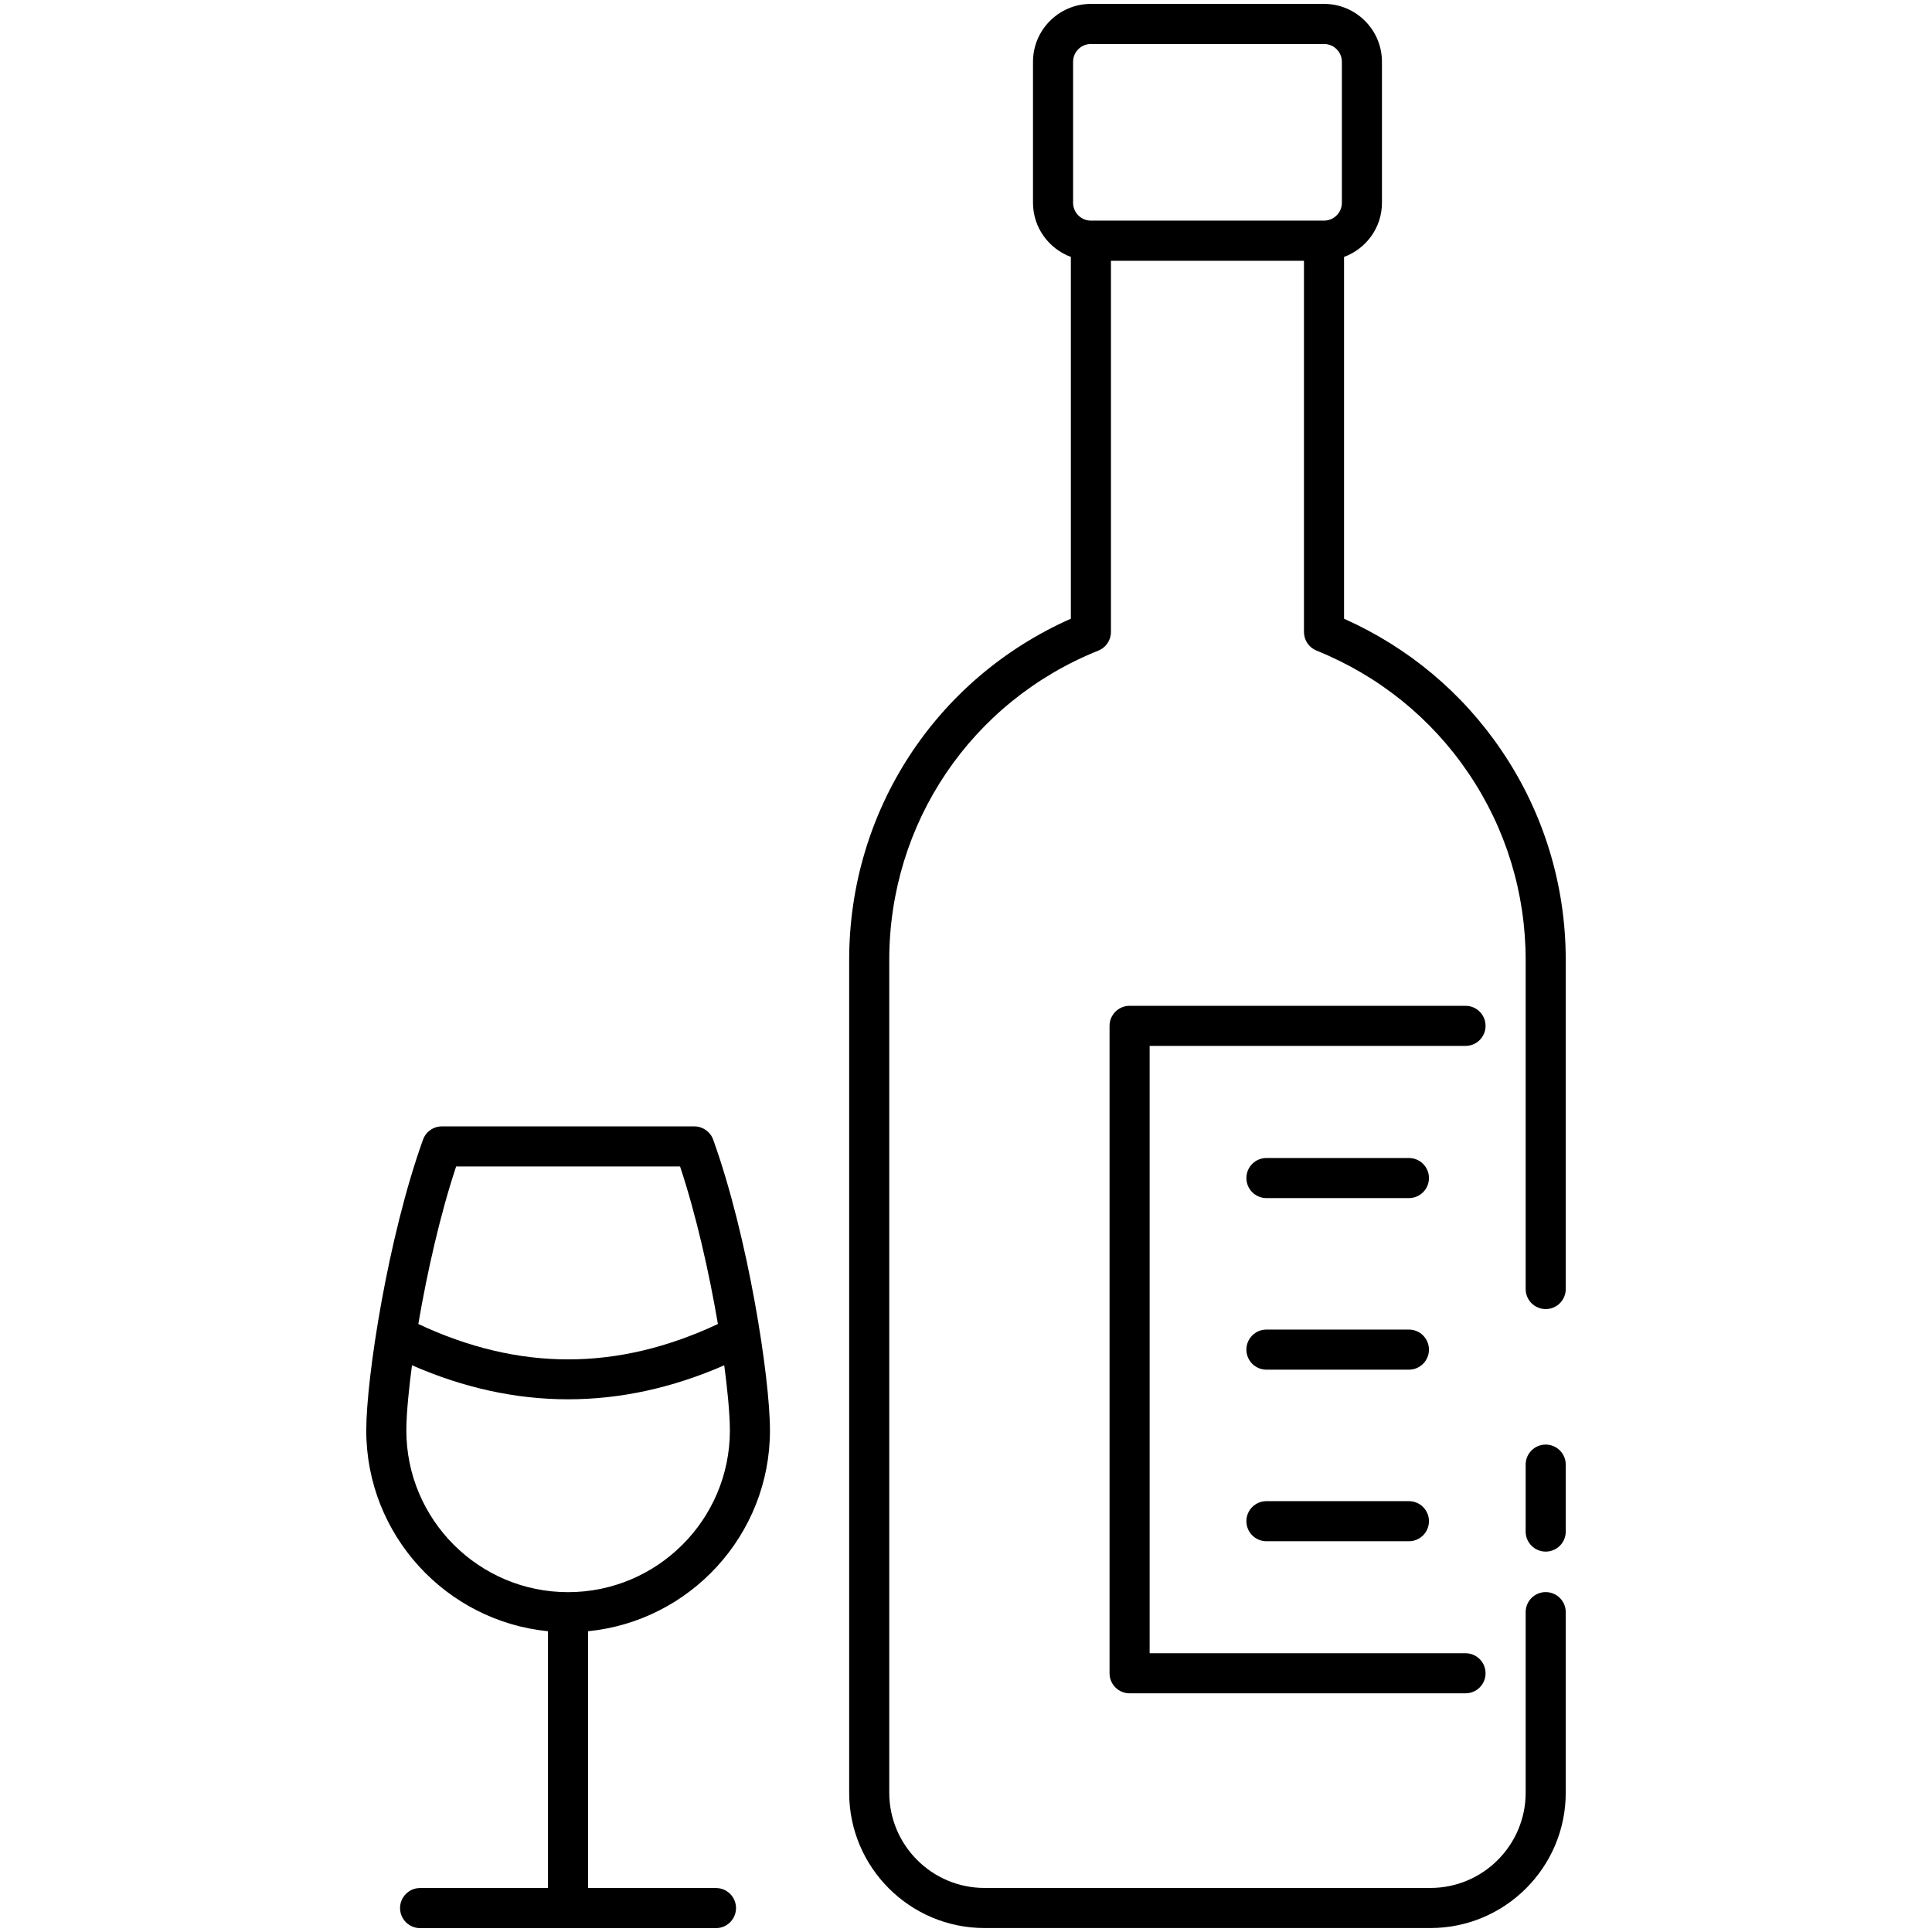 <svg xmlns="http://www.w3.org/2000/svg" height="512" viewBox="0 0 512 512" width="512"><g id="_x31_6_Minibar"><g><path d="m414.938 254.387c0-19.868-5.864-39.027-16.95-55.401-10.375-15.375-24.775-27.423-41.8-35.015v-95.882c5.846-2.169 10.045-7.754 10.045-14.346v-37.365c0-8.463-6.886-15.347-15.349-15.347h-61.781c-8.463 0-15.347 6.884-15.347 15.347v37.364c0 6.588 4.192 12.17 10.032 14.342v95.878c-35.811 15.873-58.749 50.979-58.749 90.423v220.706c0 19.772 16.083 35.855 35.855 35.855h118.189c19.772 0 35.855-16.083 35.855-35.855v-47.858c0-2.933-2.378-5.312-5.312-5.312-2.933 0-5.312 2.378-5.312 5.312v47.858c0 13.912-11.319 25.231-25.231 25.231h-118.189c-13.912 0-25.231-11.319-25.231-25.231v-220.704c0-36.291 21.751-68.468 55.414-81.971 2.015-.809 3.335-2.76 3.335-4.931v-98.375h51.152v98.376c0 2.166 1.315 4.114 3.323 4.925 16.506 6.668 30.439 17.915 40.298 32.525 9.897 14.615 15.129 31.715 15.129 49.451v87.22c0 2.933 2.378 5.312 5.312 5.312 2.933 0 5.312-2.378 5.312-5.312zm-130.558-238.009c0-2.604 2.119-4.723 4.723-4.723h61.781c2.607 0 4.726 2.119 4.726 4.723v37.364c0 2.604-2.119 4.723-4.726 4.723h-61.781c-2.604 0-4.723-2.119-4.723-4.723z"></path><path d="m409.626 382.828c-2.933 0-5.312 2.378-5.312 5.312v17.741c0 2.933 2.378 5.312 5.312 5.312 2.933 0 5.312-2.378 5.312-5.312v-17.741c0-2.933-2.379-5.312-5.312-5.312z"></path><path d="m393.69 271.863c0-2.933-2.378-5.312-5.312-5.312h-89.025c-2.933 0-5.312 2.378-5.312 5.312v171.572c0 2.933 2.378 5.312 5.312 5.312h89.025c2.933 0 5.312-2.378 5.312-5.312 0-2.933-2.378-5.312-5.312-5.312h-83.713v-160.948h83.713c2.934 0 5.312-2.379 5.312-5.312z"></path><path d="m373.377 306.883h-37.759c-2.933 0-5.312 2.378-5.312 5.312s2.378 5.312 5.312 5.312h37.759c2.933 0 5.312-2.378 5.312-5.312s-2.379-5.312-5.312-5.312z"></path><path d="m373.377 352.352h-37.759c-2.933 0-5.312 2.378-5.312 5.312s2.378 5.312 5.312 5.312h37.759c2.933 0 5.312-2.378 5.312-5.312s-2.379-5.312-5.312-5.312z"></path><path d="m373.377 397.82h-37.759c-2.933 0-5.312 2.378-5.312 5.312s2.378 5.312 5.312 5.312h37.759c2.933 0 5.312-2.378 5.312-5.312s-2.379-5.312-5.312-5.312z"></path><path d="m112.103 302.02c-9.273 25.779-15.041 63.059-15.041 77.068 0 27.692 21.162 50.529 48.162 53.205v68.052h-33.892c-2.933 0-5.312 2.378-5.312 5.312s2.378 5.312 5.312 5.312h78.407c2.933 0 5.312-2.378 5.312-5.312s-2.378-5.312-5.312-5.312h-33.892v-68.052c27.023-2.674 48.201-25.512 48.201-53.205 0-14.003-5.767-51.287-15.046-77.071-.757-2.106-2.757-3.512-4.998-3.512h-66.904c-2.24 0-4.24 1.406-4.997 3.515zm38.433 119.918c-23.628 0-42.85-19.222-42.85-42.85 0-4.936.842-12.391 1.494-17.276 27.488 12.022 55.258 12.019 82.751.003.655 4.908 1.494 12.337 1.494 17.274 0 23.627-19.24 42.849-42.889 42.849zm29.687-112.809c4.258 12.771 7.717 28.193 10.03 41.747-26.674 12.499-52.726 12.499-79.395 0 2.312-13.552 5.769-28.974 10.025-41.747z"></path></g></g></svg>